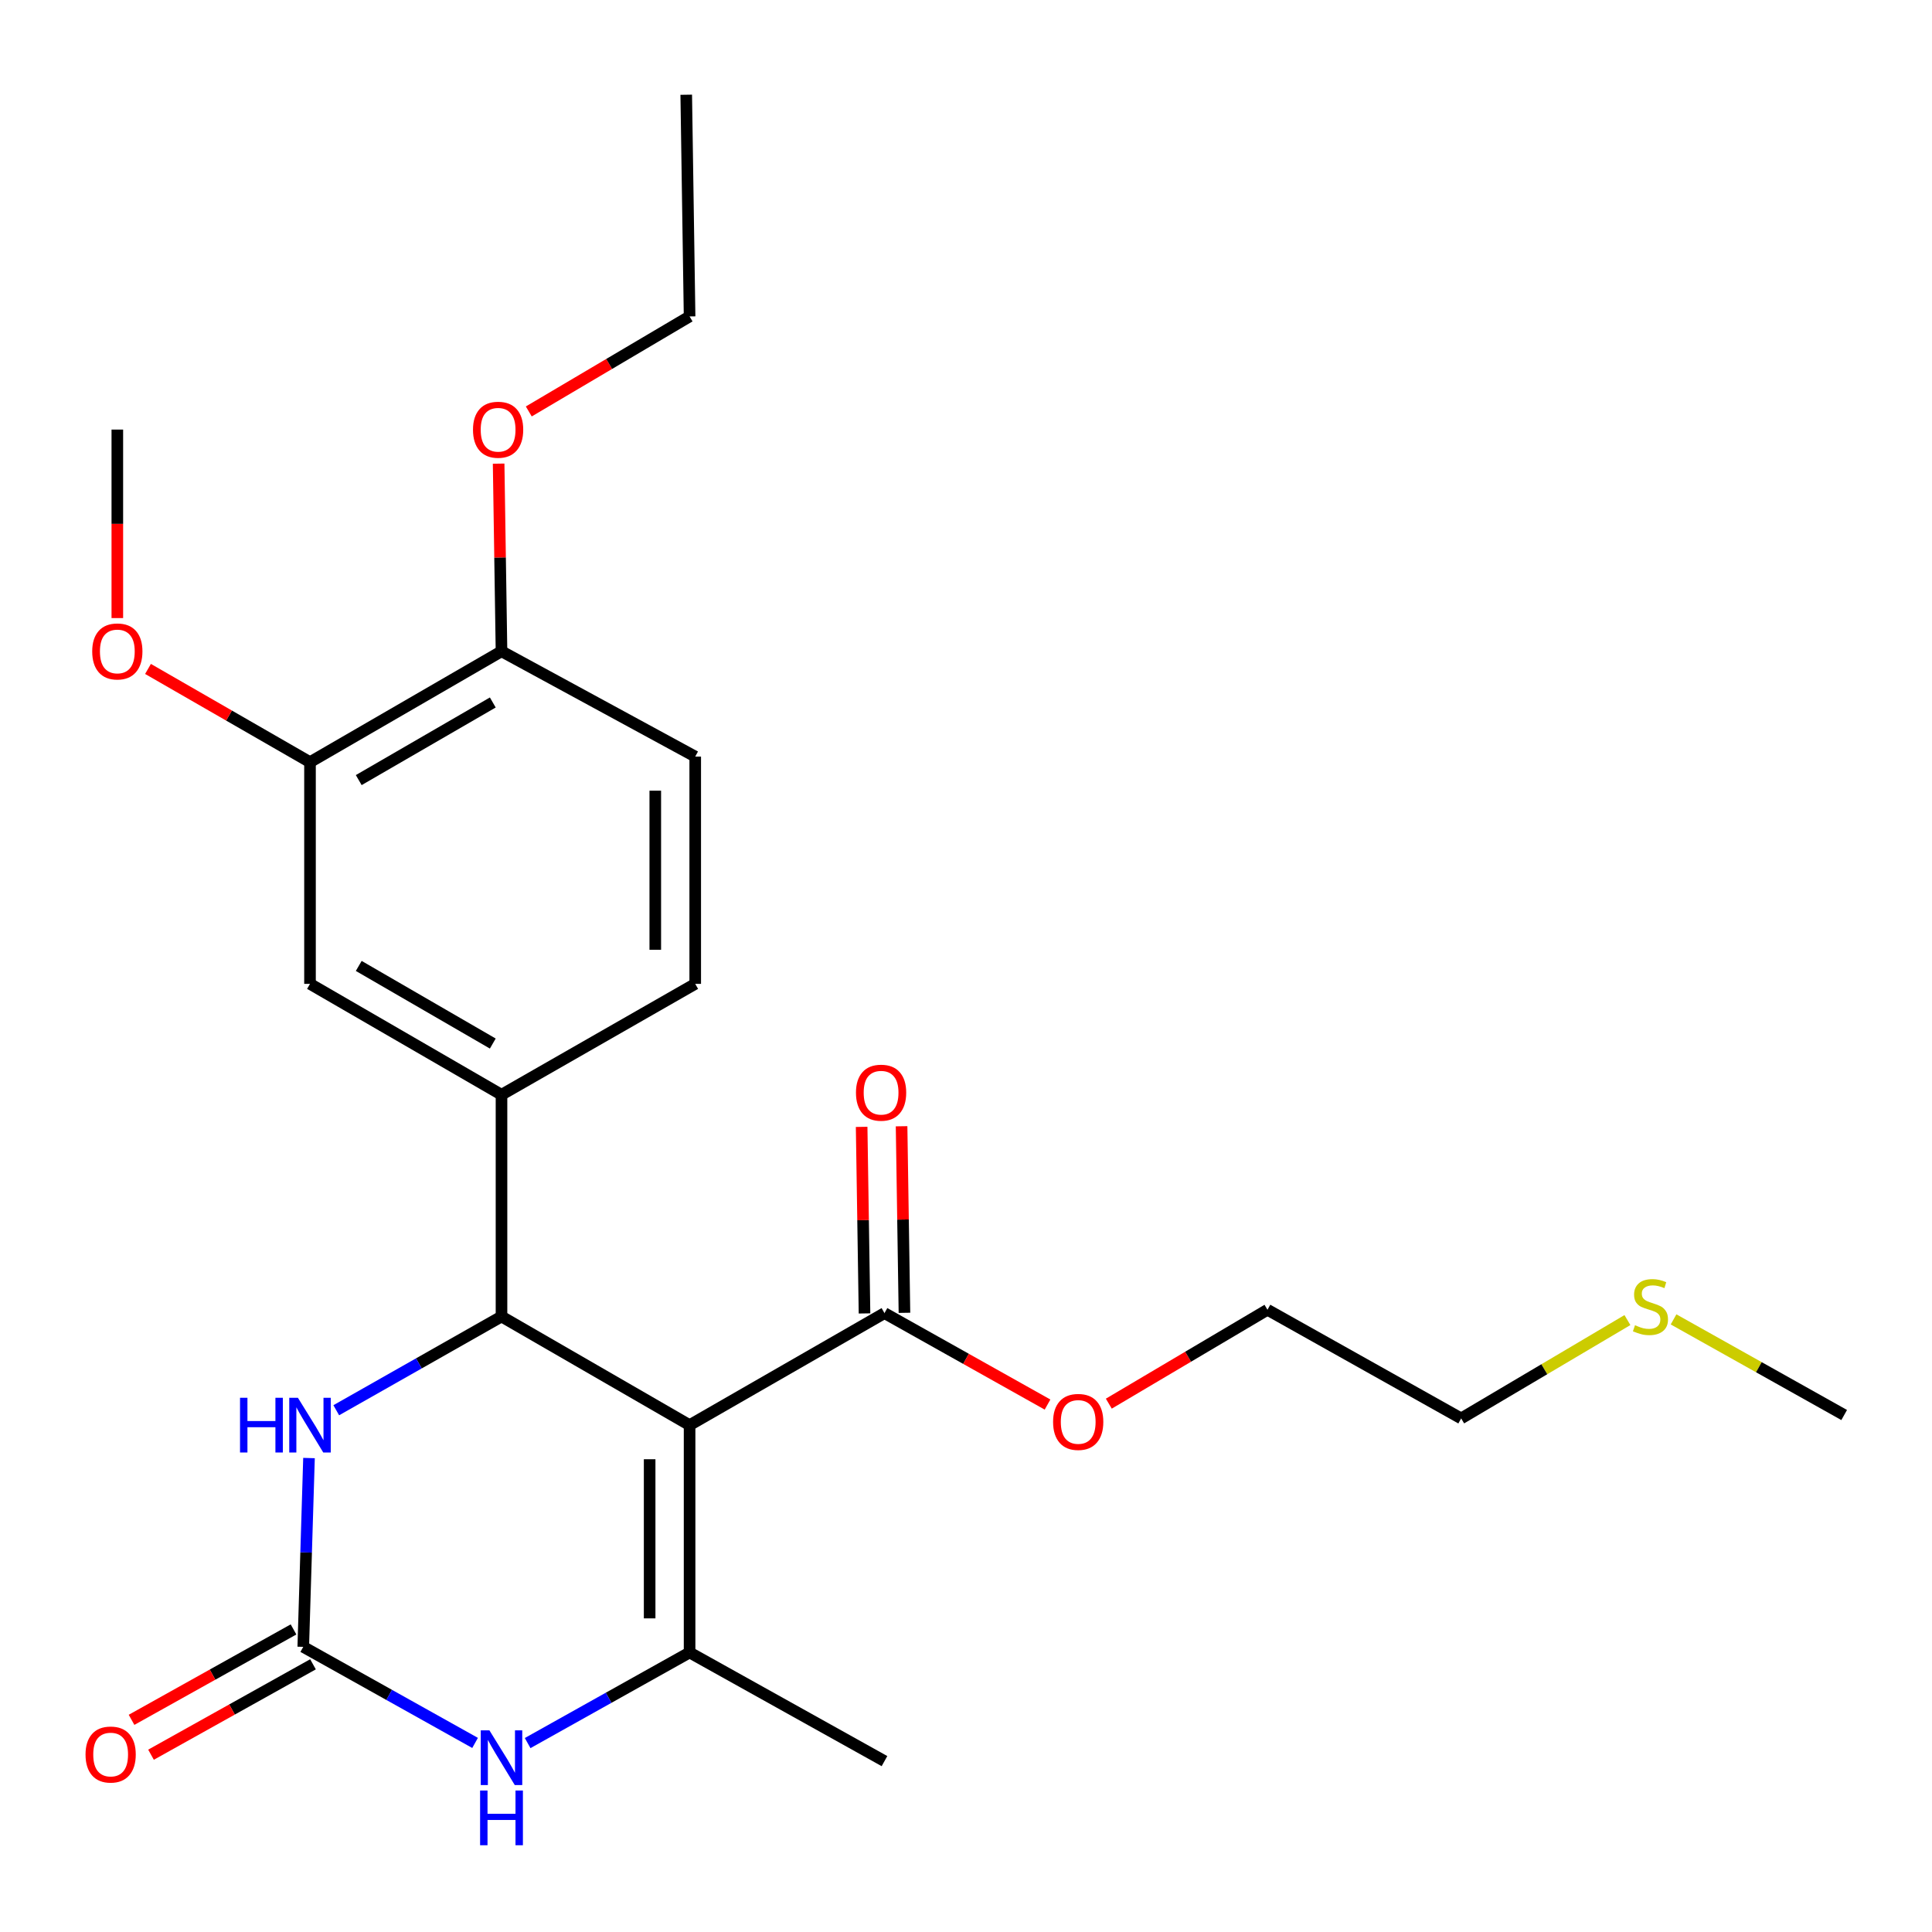 <?xml version='1.0' encoding='iso-8859-1'?>
<svg version='1.1' baseProfile='full'
              xmlns='http://www.w3.org/2000/svg'
                      xmlns:rdkit='http://www.rdkit.org/xml'
                      xmlns:xlink='http://www.w3.org/1999/xlink'
                  xml:space='preserve'
width='1000px' height='1000px' viewBox='0 0 1000 1000'>
<!-- END OF HEADER -->
<rect style='opacity:1.0;fill:#FFFFFF;stroke:none' width='1000' height='1000' x='0' y='0'> </rect>
<path class='bond-0' d='M 356.929,737.648 L 259.577,681.427' style='fill:none;fill-rule:evenodd;stroke:#000000;stroke-width:6px;stroke-linecap:butt;stroke-linejoin:miter;stroke-opacity:1' />
<path class='bond-1' d='M 356.929,737.648 L 356.929,855.318' style='fill:none;fill-rule:evenodd;stroke:#000000;stroke-width:6px;stroke-linecap:butt;stroke-linejoin:miter;stroke-opacity:1' />
<path class='bond-1' d='M 336.255,755.299 L 336.255,837.667' style='fill:none;fill-rule:evenodd;stroke:#000000;stroke-width:6px;stroke-linecap:butt;stroke-linejoin:miter;stroke-opacity:1' />
<path class='bond-5' d='M 356.929,737.648 L 457.807,679.669' style='fill:none;fill-rule:evenodd;stroke:#000000;stroke-width:6px;stroke-linecap:butt;stroke-linejoin:miter;stroke-opacity:1' />
<path class='bond-4' d='M 259.577,681.427 L 216.812,705.684' style='fill:none;fill-rule:evenodd;stroke:#000000;stroke-width:6px;stroke-linecap:butt;stroke-linejoin:miter;stroke-opacity:1' />
<path class='bond-4' d='M 216.812,705.684 L 174.046,729.941' style='fill:none;fill-rule:evenodd;stroke:#0000FF;stroke-width:6px;stroke-linecap:butt;stroke-linejoin:miter;stroke-opacity:1' />
<path class='bond-6' d='M 259.577,681.427 L 259.577,566.64' style='fill:none;fill-rule:evenodd;stroke:#000000;stroke-width:6px;stroke-linecap:butt;stroke-linejoin:miter;stroke-opacity:1' />
<path class='bond-3' d='M 356.929,855.318 L 315.018,878.766' style='fill:none;fill-rule:evenodd;stroke:#000000;stroke-width:6px;stroke-linecap:butt;stroke-linejoin:miter;stroke-opacity:1' />
<path class='bond-3' d='M 315.018,878.766 L 273.106,902.214' style='fill:none;fill-rule:evenodd;stroke:#0000FF;stroke-width:6px;stroke-linecap:butt;stroke-linejoin:miter;stroke-opacity:1' />
<path class='bond-15' d='M 356.929,855.318 L 457.807,911.551' style='fill:none;fill-rule:evenodd;stroke:#000000;stroke-width:6px;stroke-linecap:butt;stroke-linejoin:miter;stroke-opacity:1' />
<path class='bond-2' d='M 156.965,852.412 L 201.432,877.273' style='fill:none;fill-rule:evenodd;stroke:#000000;stroke-width:6px;stroke-linecap:butt;stroke-linejoin:miter;stroke-opacity:1' />
<path class='bond-2' d='M 201.432,877.273 L 245.898,902.134' style='fill:none;fill-rule:evenodd;stroke:#0000FF;stroke-width:6px;stroke-linecap:butt;stroke-linejoin:miter;stroke-opacity:1' />
<path class='bond-9' d='M 151.927,843.386 L 110.007,866.785' style='fill:none;fill-rule:evenodd;stroke:#000000;stroke-width:6px;stroke-linecap:butt;stroke-linejoin:miter;stroke-opacity:1' />
<path class='bond-9' d='M 110.007,866.785 L 68.087,890.184' style='fill:none;fill-rule:evenodd;stroke:#FF0000;stroke-width:6px;stroke-linecap:butt;stroke-linejoin:miter;stroke-opacity:1' />
<path class='bond-9' d='M 162.004,861.438 L 120.083,884.837' style='fill:none;fill-rule:evenodd;stroke:#000000;stroke-width:6px;stroke-linecap:butt;stroke-linejoin:miter;stroke-opacity:1' />
<path class='bond-9' d='M 120.083,884.837 L 78.163,908.236' style='fill:none;fill-rule:evenodd;stroke:#FF0000;stroke-width:6px;stroke-linecap:butt;stroke-linejoin:miter;stroke-opacity:1' />
<path class='bond-25' d='M 156.965,852.412 L 158.452,803.545' style='fill:none;fill-rule:evenodd;stroke:#000000;stroke-width:6px;stroke-linecap:butt;stroke-linejoin:miter;stroke-opacity:1' />
<path class='bond-25' d='M 158.452,803.545 L 159.939,754.679' style='fill:none;fill-rule:evenodd;stroke:#0000FF;stroke-width:6px;stroke-linecap:butt;stroke-linejoin:miter;stroke-opacity:1' />
<path class='bond-12' d='M 468.142,679.51 L 467.399,631.229' style='fill:none;fill-rule:evenodd;stroke:#000000;stroke-width:6px;stroke-linecap:butt;stroke-linejoin:miter;stroke-opacity:1' />
<path class='bond-12' d='M 467.399,631.229 L 466.656,582.947' style='fill:none;fill-rule:evenodd;stroke:#FF0000;stroke-width:6px;stroke-linecap:butt;stroke-linejoin:miter;stroke-opacity:1' />
<path class='bond-12' d='M 447.471,679.828 L 446.728,631.547' style='fill:none;fill-rule:evenodd;stroke:#000000;stroke-width:6px;stroke-linecap:butt;stroke-linejoin:miter;stroke-opacity:1' />
<path class='bond-12' d='M 446.728,631.547 L 445.985,583.265' style='fill:none;fill-rule:evenodd;stroke:#FF0000;stroke-width:6px;stroke-linecap:butt;stroke-linejoin:miter;stroke-opacity:1' />
<path class='bond-14' d='M 457.807,679.669 L 500.004,703.335' style='fill:none;fill-rule:evenodd;stroke:#000000;stroke-width:6px;stroke-linecap:butt;stroke-linejoin:miter;stroke-opacity:1' />
<path class='bond-14' d='M 500.004,703.335 L 542.201,727' style='fill:none;fill-rule:evenodd;stroke:#FF0000;stroke-width:6px;stroke-linecap:butt;stroke-linejoin:miter;stroke-opacity:1' />
<path class='bond-7' d='M 259.577,566.64 L 160.457,509.247' style='fill:none;fill-rule:evenodd;stroke:#000000;stroke-width:6px;stroke-linecap:butt;stroke-linejoin:miter;stroke-opacity:1' />
<path class='bond-7' d='M 255.069,540.14 L 185.685,499.964' style='fill:none;fill-rule:evenodd;stroke:#000000;stroke-width:6px;stroke-linecap:butt;stroke-linejoin:miter;stroke-opacity:1' />
<path class='bond-11' d='M 259.577,566.64 L 359.846,509.247' style='fill:none;fill-rule:evenodd;stroke:#000000;stroke-width:6px;stroke-linecap:butt;stroke-linejoin:miter;stroke-opacity:1' />
<path class='bond-8' d='M 160.457,509.247 L 160.457,394.494' style='fill:none;fill-rule:evenodd;stroke:#000000;stroke-width:6px;stroke-linecap:butt;stroke-linejoin:miter;stroke-opacity:1' />
<path class='bond-16' d='M 160.457,394.494 L 118.531,370.366' style='fill:none;fill-rule:evenodd;stroke:#000000;stroke-width:6px;stroke-linecap:butt;stroke-linejoin:miter;stroke-opacity:1' />
<path class='bond-16' d='M 118.531,370.366 L 76.605,346.238' style='fill:none;fill-rule:evenodd;stroke:#FF0000;stroke-width:6px;stroke-linecap:butt;stroke-linejoin:miter;stroke-opacity:1' />
<path class='bond-26' d='M 160.457,394.494 L 259.577,337.101' style='fill:none;fill-rule:evenodd;stroke:#000000;stroke-width:6px;stroke-linecap:butt;stroke-linejoin:miter;stroke-opacity:1' />
<path class='bond-26' d='M 185.685,403.777 L 255.069,363.601' style='fill:none;fill-rule:evenodd;stroke:#000000;stroke-width:6px;stroke-linecap:butt;stroke-linejoin:miter;stroke-opacity:1' />
<path class='bond-10' d='M 259.577,337.101 L 359.846,391.611' style='fill:none;fill-rule:evenodd;stroke:#000000;stroke-width:6px;stroke-linecap:butt;stroke-linejoin:miter;stroke-opacity:1' />
<path class='bond-18' d='M 259.577,337.101 L 258.834,288.539' style='fill:none;fill-rule:evenodd;stroke:#000000;stroke-width:6px;stroke-linecap:butt;stroke-linejoin:miter;stroke-opacity:1' />
<path class='bond-18' d='M 258.834,288.539 L 258.09,239.978' style='fill:none;fill-rule:evenodd;stroke:#FF0000;stroke-width:6px;stroke-linecap:butt;stroke-linejoin:miter;stroke-opacity:1' />
<path class='bond-13' d='M 359.846,509.247 L 359.846,391.611' style='fill:none;fill-rule:evenodd;stroke:#000000;stroke-width:6px;stroke-linecap:butt;stroke-linejoin:miter;stroke-opacity:1' />
<path class='bond-13' d='M 339.172,491.601 L 339.172,409.257' style='fill:none;fill-rule:evenodd;stroke:#000000;stroke-width:6px;stroke-linecap:butt;stroke-linejoin:miter;stroke-opacity:1' />
<path class='bond-21' d='M 573.921,726.526 L 614.978,702.23' style='fill:none;fill-rule:evenodd;stroke:#FF0000;stroke-width:6px;stroke-linecap:butt;stroke-linejoin:miter;stroke-opacity:1' />
<path class='bond-21' d='M 614.978,702.23 L 656.036,677.935' style='fill:none;fill-rule:evenodd;stroke:#000000;stroke-width:6px;stroke-linecap:butt;stroke-linejoin:miter;stroke-opacity:1' />
<path class='bond-23' d='M 60.728,319.912 L 60.728,271.131' style='fill:none;fill-rule:evenodd;stroke:#FF0000;stroke-width:6px;stroke-linecap:butt;stroke-linejoin:miter;stroke-opacity:1' />
<path class='bond-23' d='M 60.728,271.131 L 60.728,222.349' style='fill:none;fill-rule:evenodd;stroke:#000000;stroke-width:6px;stroke-linecap:butt;stroke-linejoin:miter;stroke-opacity:1' />
<path class='bond-17' d='M 842.351,683.267 L 799.328,708.718' style='fill:none;fill-rule:evenodd;stroke:#CCCC00;stroke-width:6px;stroke-linecap:butt;stroke-linejoin:miter;stroke-opacity:1' />
<path class='bond-17' d='M 799.328,708.718 L 756.305,734.168' style='fill:none;fill-rule:evenodd;stroke:#000000;stroke-width:6px;stroke-linecap:butt;stroke-linejoin:miter;stroke-opacity:1' />
<path class='bond-20' d='M 866.23,682.912 L 910.388,707.661' style='fill:none;fill-rule:evenodd;stroke:#CCCC00;stroke-width:6px;stroke-linecap:butt;stroke-linejoin:miter;stroke-opacity:1' />
<path class='bond-20' d='M 910.388,707.661 L 954.545,732.411' style='fill:none;fill-rule:evenodd;stroke:#000000;stroke-width:6px;stroke-linecap:butt;stroke-linejoin:miter;stroke-opacity:1' />
<path class='bond-22' d='M 273.698,212.966 L 315.313,188.375' style='fill:none;fill-rule:evenodd;stroke:#FF0000;stroke-width:6px;stroke-linecap:butt;stroke-linejoin:miter;stroke-opacity:1' />
<path class='bond-22' d='M 315.313,188.375 L 356.929,163.784' style='fill:none;fill-rule:evenodd;stroke:#000000;stroke-width:6px;stroke-linecap:butt;stroke-linejoin:miter;stroke-opacity:1' />
<path class='bond-19' d='M 756.305,734.168 L 656.036,677.935' style='fill:none;fill-rule:evenodd;stroke:#000000;stroke-width:6px;stroke-linecap:butt;stroke-linejoin:miter;stroke-opacity:1' />
<path class='bond-24' d='M 356.929,163.784 L 355.195,49.032' style='fill:none;fill-rule:evenodd;stroke:#000000;stroke-width:6px;stroke-linecap:butt;stroke-linejoin:miter;stroke-opacity:1' />
<path  class='atom-4' d='M 253.317 895.622
L 262.597 910.622
Q 263.517 912.102, 264.997 914.782
Q 266.477 917.462, 266.557 917.622
L 266.557 895.622
L 270.317 895.622
L 270.317 923.942
L 266.437 923.942
L 256.477 907.542
Q 255.317 905.622, 254.077 903.422
Q 252.877 901.222, 252.517 900.542
L 252.517 923.942
L 248.837 923.942
L 248.837 895.622
L 253.317 895.622
' fill='#0000FF'/>
<path  class='atom-4' d='M 248.497 926.774
L 252.337 926.774
L 252.337 938.814
L 266.817 938.814
L 266.817 926.774
L 270.657 926.774
L 270.657 955.094
L 266.817 955.094
L 266.817 942.014
L 252.337 942.014
L 252.337 955.094
L 248.497 955.094
L 248.497 926.774
' fill='#0000FF'/>
<path  class='atom-5' d='M 124.237 723.488
L 128.077 723.488
L 128.077 735.528
L 142.557 735.528
L 142.557 723.488
L 146.397 723.488
L 146.397 751.808
L 142.557 751.808
L 142.557 738.728
L 128.077 738.728
L 128.077 751.808
L 124.237 751.808
L 124.237 723.488
' fill='#0000FF'/>
<path  class='atom-5' d='M 154.197 723.488
L 163.477 738.488
Q 164.397 739.968, 165.877 742.648
Q 167.357 745.328, 167.437 745.488
L 167.437 723.488
L 171.197 723.488
L 171.197 751.808
L 167.317 751.808
L 157.357 735.408
Q 156.197 733.488, 154.957 731.288
Q 153.757 729.088, 153.397 728.408
L 153.397 751.808
L 149.717 751.808
L 149.717 723.488
L 154.197 723.488
' fill='#0000FF'/>
<path  class='atom-10' d='M 44.271 908.14
Q 44.271 901.34, 47.631 897.54
Q 50.991 893.74, 57.271 893.74
Q 63.551 893.74, 66.911 897.54
Q 70.271 901.34, 70.271 908.14
Q 70.271 915.02, 66.871 918.94
Q 63.471 922.82, 57.271 922.82
Q 51.031 922.82, 47.631 918.94
Q 44.271 915.06, 44.271 908.14
M 57.271 919.62
Q 61.591 919.62, 63.911 916.74
Q 66.271 913.82, 66.271 908.14
Q 66.271 902.58, 63.911 899.78
Q 61.591 896.94, 57.271 896.94
Q 52.951 896.94, 50.591 899.74
Q 48.271 902.54, 48.271 908.14
Q 48.271 913.86, 50.591 916.74
Q 52.951 919.62, 57.271 919.62
' fill='#FF0000'/>
<path  class='atom-13' d='M 443.049 565.571
Q 443.049 558.771, 446.409 554.971
Q 449.769 551.171, 456.049 551.171
Q 462.329 551.171, 465.689 554.971
Q 469.049 558.771, 469.049 565.571
Q 469.049 572.451, 465.649 576.371
Q 462.249 580.251, 456.049 580.251
Q 449.809 580.251, 446.409 576.371
Q 443.049 572.491, 443.049 565.571
M 456.049 577.051
Q 460.369 577.051, 462.689 574.171
Q 465.049 571.251, 465.049 565.571
Q 465.049 560.011, 462.689 557.211
Q 460.369 554.371, 456.049 554.371
Q 451.729 554.371, 449.369 557.171
Q 447.049 559.971, 447.049 565.571
Q 447.049 571.291, 449.369 574.171
Q 451.729 577.051, 456.049 577.051
' fill='#FF0000'/>
<path  class='atom-15' d='M 545.076 735.983
Q 545.076 729.183, 548.436 725.383
Q 551.796 721.583, 558.076 721.583
Q 564.356 721.583, 567.716 725.383
Q 571.076 729.183, 571.076 735.983
Q 571.076 742.863, 567.676 746.783
Q 564.276 750.663, 558.076 750.663
Q 551.836 750.663, 548.436 746.783
Q 545.076 742.903, 545.076 735.983
M 558.076 747.463
Q 562.396 747.463, 564.716 744.583
Q 567.076 741.663, 567.076 735.983
Q 567.076 730.423, 564.716 727.623
Q 562.396 724.783, 558.076 724.783
Q 553.756 724.783, 551.396 727.583
Q 549.076 730.383, 549.076 735.983
Q 549.076 741.703, 551.396 744.583
Q 553.756 747.463, 558.076 747.463
' fill='#FF0000'/>
<path  class='atom-17' d='M 47.728 337.181
Q 47.728 330.381, 51.088 326.581
Q 54.448 322.781, 60.728 322.781
Q 67.008 322.781, 70.368 326.581
Q 73.728 330.381, 73.728 337.181
Q 73.728 344.061, 70.328 347.981
Q 66.928 351.861, 60.728 351.861
Q 54.488 351.861, 51.088 347.981
Q 47.728 344.101, 47.728 337.181
M 60.728 348.661
Q 65.048 348.661, 67.368 345.781
Q 69.728 342.861, 69.728 337.181
Q 69.728 331.621, 67.368 328.821
Q 65.048 325.981, 60.728 325.981
Q 56.408 325.981, 54.048 328.781
Q 51.728 331.581, 51.728 337.181
Q 51.728 342.901, 54.048 345.781
Q 56.408 348.661, 60.728 348.661
' fill='#FF0000'/>
<path  class='atom-18' d='M 846.277 685.932
Q 846.597 686.052, 847.917 686.612
Q 849.237 687.172, 850.677 687.532
Q 852.157 687.852, 853.597 687.852
Q 856.277 687.852, 857.837 686.572
Q 859.397 685.252, 859.397 682.972
Q 859.397 681.412, 858.597 680.452
Q 857.837 679.492, 856.637 678.972
Q 855.437 678.452, 853.437 677.852
Q 850.917 677.092, 849.397 676.372
Q 847.917 675.652, 846.837 674.132
Q 845.797 672.612, 845.797 670.052
Q 845.797 666.492, 848.197 664.292
Q 850.637 662.092, 855.437 662.092
Q 858.717 662.092, 862.437 663.652
L 861.517 666.732
Q 858.117 665.332, 855.557 665.332
Q 852.797 665.332, 851.277 666.492
Q 849.757 667.612, 849.797 669.572
Q 849.797 671.092, 850.557 672.012
Q 851.357 672.932, 852.477 673.452
Q 853.637 673.972, 855.557 674.572
Q 858.117 675.372, 859.637 676.172
Q 861.157 676.972, 862.237 678.612
Q 863.357 680.212, 863.357 682.972
Q 863.357 686.892, 860.717 689.012
Q 858.117 691.092, 853.757 691.092
Q 851.237 691.092, 849.317 690.532
Q 847.437 690.012, 845.197 689.092
L 846.277 685.932
' fill='#CCCC00'/>
<path  class='atom-19' d='M 244.82 222.429
Q 244.82 215.629, 248.18 211.829
Q 251.54 208.029, 257.82 208.029
Q 264.1 208.029, 267.46 211.829
Q 270.82 215.629, 270.82 222.429
Q 270.82 229.309, 267.42 233.229
Q 264.02 237.109, 257.82 237.109
Q 251.58 237.109, 248.18 233.229
Q 244.82 229.349, 244.82 222.429
M 257.82 233.909
Q 262.14 233.909, 264.46 231.029
Q 266.82 228.109, 266.82 222.429
Q 266.82 216.869, 264.46 214.069
Q 262.14 211.229, 257.82 211.229
Q 253.5 211.229, 251.14 214.029
Q 248.82 216.829, 248.82 222.429
Q 248.82 228.149, 251.14 231.029
Q 253.5 233.909, 257.82 233.909
' fill='#FF0000'/>
</svg>
